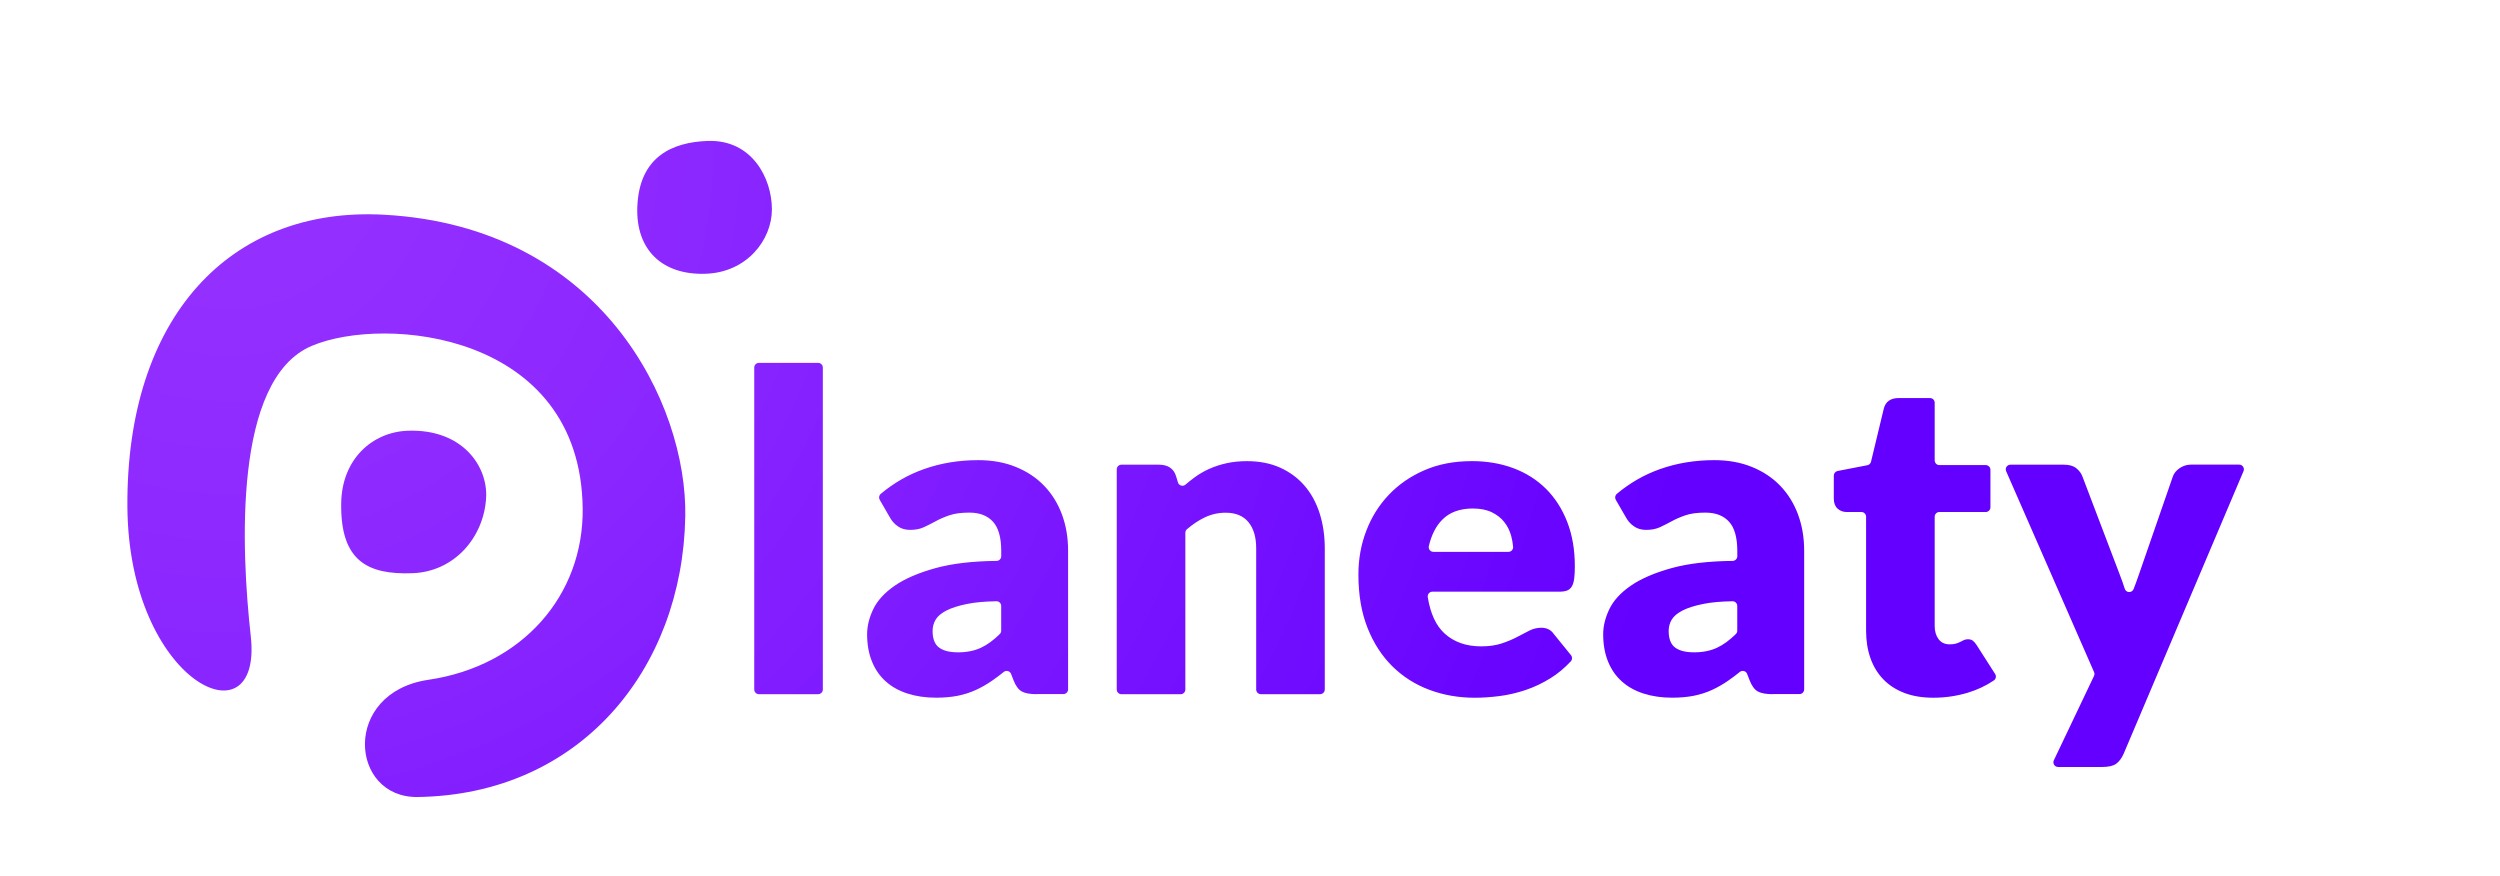 <?xml version="1.0" encoding="UTF-8"?>
<svg id="Layer_1" xmlns="http://www.w3.org/2000/svg" xmlns:xlink="http://www.w3.org/1999/xlink" version="1.1" viewBox="0 0 747.11 261.81">
  <!-- Generator: Adobe Illustrator 29.5.1, SVG Export Plug-In . SVG Version: 2.1.0 Build 141)  -->
  <defs>
    <style>
      .st0 {
        fill: url(#radial-gradient);
      }
    </style>
    <radialGradient id="radial-gradient" cx="68.37" cy="44.1" fx="68.37" fy="44.1" r="444.13" gradientUnits="userSpaceOnUse">
      <stop offset="0" stop-color="#9632ff"/>
      <stop offset=".28" stop-color="#8d29ff"/>
      <stop offset=".74" stop-color="#7410ff"/>
      <stop offset="1" stop-color="#6400ff"/>
    </radialGradient>
  </defs>
  <path class="st0" d="M204.79,154.36c-.83,45.82-31.58,83.16-80.01,83.82-20.28.28-22.72-31.21,3.26-35.03,27.94-4.11,46.45-25.15,46.09-51.34-.71-52.48-59.24-57.67-80.98-48.44-23.56,10-21.06,61.04-18.21,86.75,3.63,32.68-36.49,14.11-36.87-38.63-.41-56.56,30.57-89.84,76.68-87.32,65.1,3.55,90.65,56.6,90.04,90.21ZM101.97,150.19c-.35,17.62,8.04,21.58,21.29,21.11,12.58-.45,21.41-10.8,22.02-22.66.47-9.31-7.06-20.48-23.37-19.92-10.63.37-19.68,8.44-19.94,21.47ZM190.46,61.75c-.52,12.92,7.47,20.53,20.46,20.06,12.33-.44,19.76-10.14,19.76-19.27s-5.86-20.94-19.29-20.42c-10.42.4-20.33,4.63-20.93,19.63ZM245.9,109.84v96.21c0,.77-.63,1.4-1.4,1.4h-17.7c-.77,0-1.4-.63-1.4-1.4v-96.21c0-.77.63-1.4,1.4-1.4h17.7c.77,0,1.4.63,1.4,1.4ZM309.79,207.45c-1.94,0-3.41-.26-4.4-.79s-1.82-1.63-2.48-3.31l-.76-1.96c-.34-.88-1.44-1.18-2.18-.59-1.19.96-2.35,1.83-3.48,2.61-1.59,1.1-3.23,2.04-4.93,2.81-1.7.77-3.51,1.34-5.42,1.72-1.92.37-4.05.56-6.38.56-3.13,0-5.97-.41-8.53-1.23-2.56-.82-4.73-2.02-6.51-3.62-1.79-1.59-3.17-3.57-4.13-5.94-.97-2.37-1.46-5.1-1.46-8.19,0-2.43.62-4.93,1.85-7.5,1.23-2.56,3.37-4.9,6.42-7,3.04-2.1,7.14-3.86,12.3-5.28,4.85-1.33,10.89-2.04,18.11-2.12.77,0,1.4-.63,1.4-1.4v-1.55c0-4.05-.83-6.98-2.48-8.78-1.65-1.8-4-2.7-7.04-2.7-2.42,0-4.41.26-5.95.79-1.54.53-2.92,1.12-4.13,1.79-1.21.66-2.39,1.26-3.54,1.79-1.15.53-2.51.79-4.1.79-1.41,0-2.61-.34-3.6-1.03-.99-.68-1.78-1.53-2.35-2.55l-3.12-5.4c-.34-.59-.22-1.34.3-1.78,3.91-3.28,8.21-5.74,12.9-7.4,5.05-1.79,10.46-2.68,16.24-2.68,4.14,0,7.88.67,11.21,2.02,3.33,1.35,6.15,3.22,8.47,5.62,2.31,2.4,4.09,5.26,5.32,8.56,1.23,3.31,1.85,6.92,1.85,10.85v41.46c0,.77-.63,1.4-1.4,1.4h-7.99ZM286.24,194.95c2.65,0,4.96-.46,6.94-1.39,1.85-.86,3.71-2.22,5.6-4.08.27-.26.42-.63.42-1.01v-7.39c0-.78-.64-1.41-1.42-1.4-3.47.06-6.37.32-8.7.79-2.65.53-4.74,1.2-6.28,2-1.54.8-2.61,1.71-3.21,2.74-.59,1.02-.89,2.13-.89,3.33,0,2.36.64,4.01,1.92,4.97,1.28.96,3.15,1.43,5.62,1.43ZM333.73,206.05v-65.78c0-.77.63-1.4,1.4-1.4h11.3c1.28,0,2.35.29,3.21.86.86.57,1.47,1.43,1.82,2.58l.56,1.86c.29.96,1.48,1.32,2.24.67.81-.7,1.64-1.36,2.49-2,1.41-1.06,2.92-1.95,4.53-2.68,1.61-.73,3.35-1.3,5.22-1.72s3.91-.63,6.12-.63c3.75,0,7.07.65,9.95,1.95,2.89,1.3,5.32,3.11,7.31,5.42,1.98,2.31,3.48,5.07,4.5,8.27,1.01,3.2,1.52,6.67,1.52,10.42v42.18c0,.77-.63,1.4-1.4,1.4h-17.7c-.77,0-1.4-.63-1.4-1.4v-42.18c0-3.35-.77-5.96-2.32-7.84-1.54-1.87-3.81-2.81-6.81-2.81-2.25,0-4.37.49-6.35,1.46-1.81.88-3.54,2.04-5.21,3.48-.31.27-.48.66-.48,1.07v46.83c0,.77-.63,1.4-1.4,1.4h-17.7c-.77,0-1.4-.63-1.4-1.4ZM439.81,137.8c4.54,0,8.7.71,12.47,2.12s7.01,3.46,9.72,6.15c2.71,2.69,4.83,5.99,6.35,9.89,1.52,3.9,2.28,8.32,2.28,13.26,0,1.54-.07,2.8-.2,3.77-.13.97-.38,1.74-.73,2.31-.35.57-.83.97-1.42,1.19-.6.22-1.36.33-2.28.33h-37.94c-.87,0-1.52.79-1.38,1.65.79,4.89,2.45,8.49,5,10.82,2.82,2.58,6.46,3.87,10.91,3.87,2.38,0,4.43-.29,6.15-.86,1.72-.57,3.25-1.21,4.6-1.92,1.34-.71,2.58-1.34,3.7-1.92,1.12-.57,2.3-.86,3.54-.86,1.63,0,2.87.6,3.7,1.79l5.2,6.41c.44.54.42,1.32-.05,1.83-1.89,2.02-3.9,3.7-6.04,5.03-2.45,1.52-4.96,2.71-7.54,3.57-2.58.86-5.16,1.46-7.74,1.79-2.58.33-5.04.5-7.37.5-4.81,0-9.32-.78-13.53-2.35-4.21-1.56-7.89-3.89-11.05-6.98-3.15-3.09-5.64-6.92-7.47-11.51-1.83-4.58-2.74-9.92-2.74-16.01,0-4.58.78-8.93,2.35-13.03,1.56-4.1,3.81-7.69,6.75-10.78,2.93-3.09,6.48-5.53,10.65-7.34,4.17-1.81,8.87-2.71,14.12-2.71ZM440.21,151.96c-3.92,0-6.99,1.11-9.19,3.34-1.89,1.91-3.23,4.54-4.02,7.89-.21.88.46,1.73,1.37,1.73h22.41c.82,0,1.47-.7,1.4-1.51-.09-1.1-.28-2.19-.57-3.25-.42-1.54-1.1-2.92-2.05-4.13-.95-1.21-2.19-2.19-3.74-2.94-1.54-.75-3.42-1.12-5.62-1.12ZM529.76,207.45c-1.94,0-3.41-.26-4.4-.79s-1.82-1.63-2.48-3.31l-.76-1.96c-.34-.88-1.44-1.18-2.18-.59-1.19.96-2.35,1.83-3.48,2.61-1.59,1.1-3.23,2.04-4.93,2.81-1.7.77-3.51,1.34-5.42,1.72-1.92.37-4.05.56-6.38.56-3.13,0-5.97-.41-8.53-1.23-2.56-.82-4.73-2.02-6.51-3.62-1.79-1.59-3.17-3.57-4.13-5.94-.97-2.37-1.46-5.1-1.46-8.19,0-2.43.62-4.93,1.85-7.5,1.23-2.56,3.37-4.9,6.42-7,3.04-2.1,7.14-3.86,12.3-5.28,4.85-1.33,10.89-2.04,18.11-2.12.77,0,1.4-.63,1.4-1.4v-1.55c0-4.05-.83-6.98-2.48-8.78-1.65-1.8-4-2.7-7.04-2.7-2.42,0-4.41.26-5.95.79-1.54.53-2.92,1.12-4.13,1.79-1.21.66-2.39,1.26-3.54,1.79-1.15.53-2.51.79-4.1.79-1.41,0-2.61-.34-3.6-1.03-.99-.68-1.78-1.53-2.35-2.55l-3.12-5.4c-.34-.59-.22-1.34.3-1.78,3.91-3.28,8.21-5.74,12.9-7.4,5.05-1.79,10.46-2.68,16.24-2.68,4.14,0,7.88.67,11.21,2.02,3.33,1.35,6.15,3.22,8.47,5.62,2.31,2.4,4.09,5.26,5.32,8.56,1.23,3.31,1.85,6.92,1.85,10.85v41.46c0,.77-.63,1.4-1.4,1.4h-7.99ZM506.21,194.95c2.65,0,4.96-.46,6.94-1.39,1.85-.86,3.71-2.22,5.6-4.08.27-.26.42-.63.42-1.01v-7.39c0-.78-.64-1.41-1.42-1.4-3.47.06-6.37.32-8.7.79-2.65.53-4.74,1.2-6.28,2-1.54.8-2.61,1.71-3.21,2.74-.59,1.02-.89,2.13-.89,3.33,0,2.36.64,4.01,1.92,4.97,1.28.96,3.15,1.43,5.62,1.43ZM577.77,208.51c-3.26,0-6.14-.47-8.63-1.42-2.49-.95-4.59-2.29-6.28-4.04-1.7-1.74-2.99-3.85-3.87-6.32-.88-2.47-1.32-5.22-1.32-8.27v-34.05c0-.77-.63-1.4-1.4-1.4h-4.42c-1.06,0-1.96-.34-2.71-1.02-.75-.68-1.12-1.69-1.12-3.01v-6.85c0-.67.48-1.25,1.13-1.38l8.89-1.72c.54-.1.97-.51,1.1-1.05l3.82-15.86c.53-2.12,2.03-3.17,4.5-3.17h9.31c.77,0,1.4.63,1.4,1.4v17.24c0,.77.63,1.4,1.4,1.4h13.86c.77,0,1.4.63,1.4,1.4v11.22c0,.77-.63,1.4-1.4,1.4h-13.86c-.77,0-1.4.63-1.4,1.4v32.66c0,1.59.39,2.9,1.16,3.94.77,1.04,1.88,1.55,3.34,1.55.75,0,1.38-.08,1.88-.23s.95-.33,1.32-.53c.37-.2.73-.37,1.06-.53.33-.15.72-.23,1.16-.23.62,0,1.11.14,1.49.43.37.29.76.74,1.16,1.36l5.5,8.6c.4.63.25,1.48-.37,1.9-2.37,1.6-4.98,2.83-7.84,3.69-3.31.99-6.72,1.49-10.25,1.49ZM634.65,225.24c-.62,1.37-1.37,2.37-2.25,3.01-.88.64-2.29.96-4.23.96h-13.12c-1.03,0-1.71-1.07-1.27-2l12-25.2c.17-.37.18-.79.02-1.16l-26.27-60.02c-.41-.93.27-1.96,1.28-1.96h15.98c1.59,0,2.82.35,3.7,1.06.88.71,1.5,1.54,1.85,2.51l11.24,29.56c.51,1.32.98,2.65,1.4,3.97.4,1.25,2.16,1.29,2.64.06h0c.53-1.37,1.04-2.75,1.52-4.17l10.19-29.43c.35-1.01,1.05-1.86,2.08-2.55,1.04-.68,2.15-1.03,3.34-1.03h14.42c1,0,1.68,1.02,1.29,1.95l-35.81,84.43Z"/>
</svg>